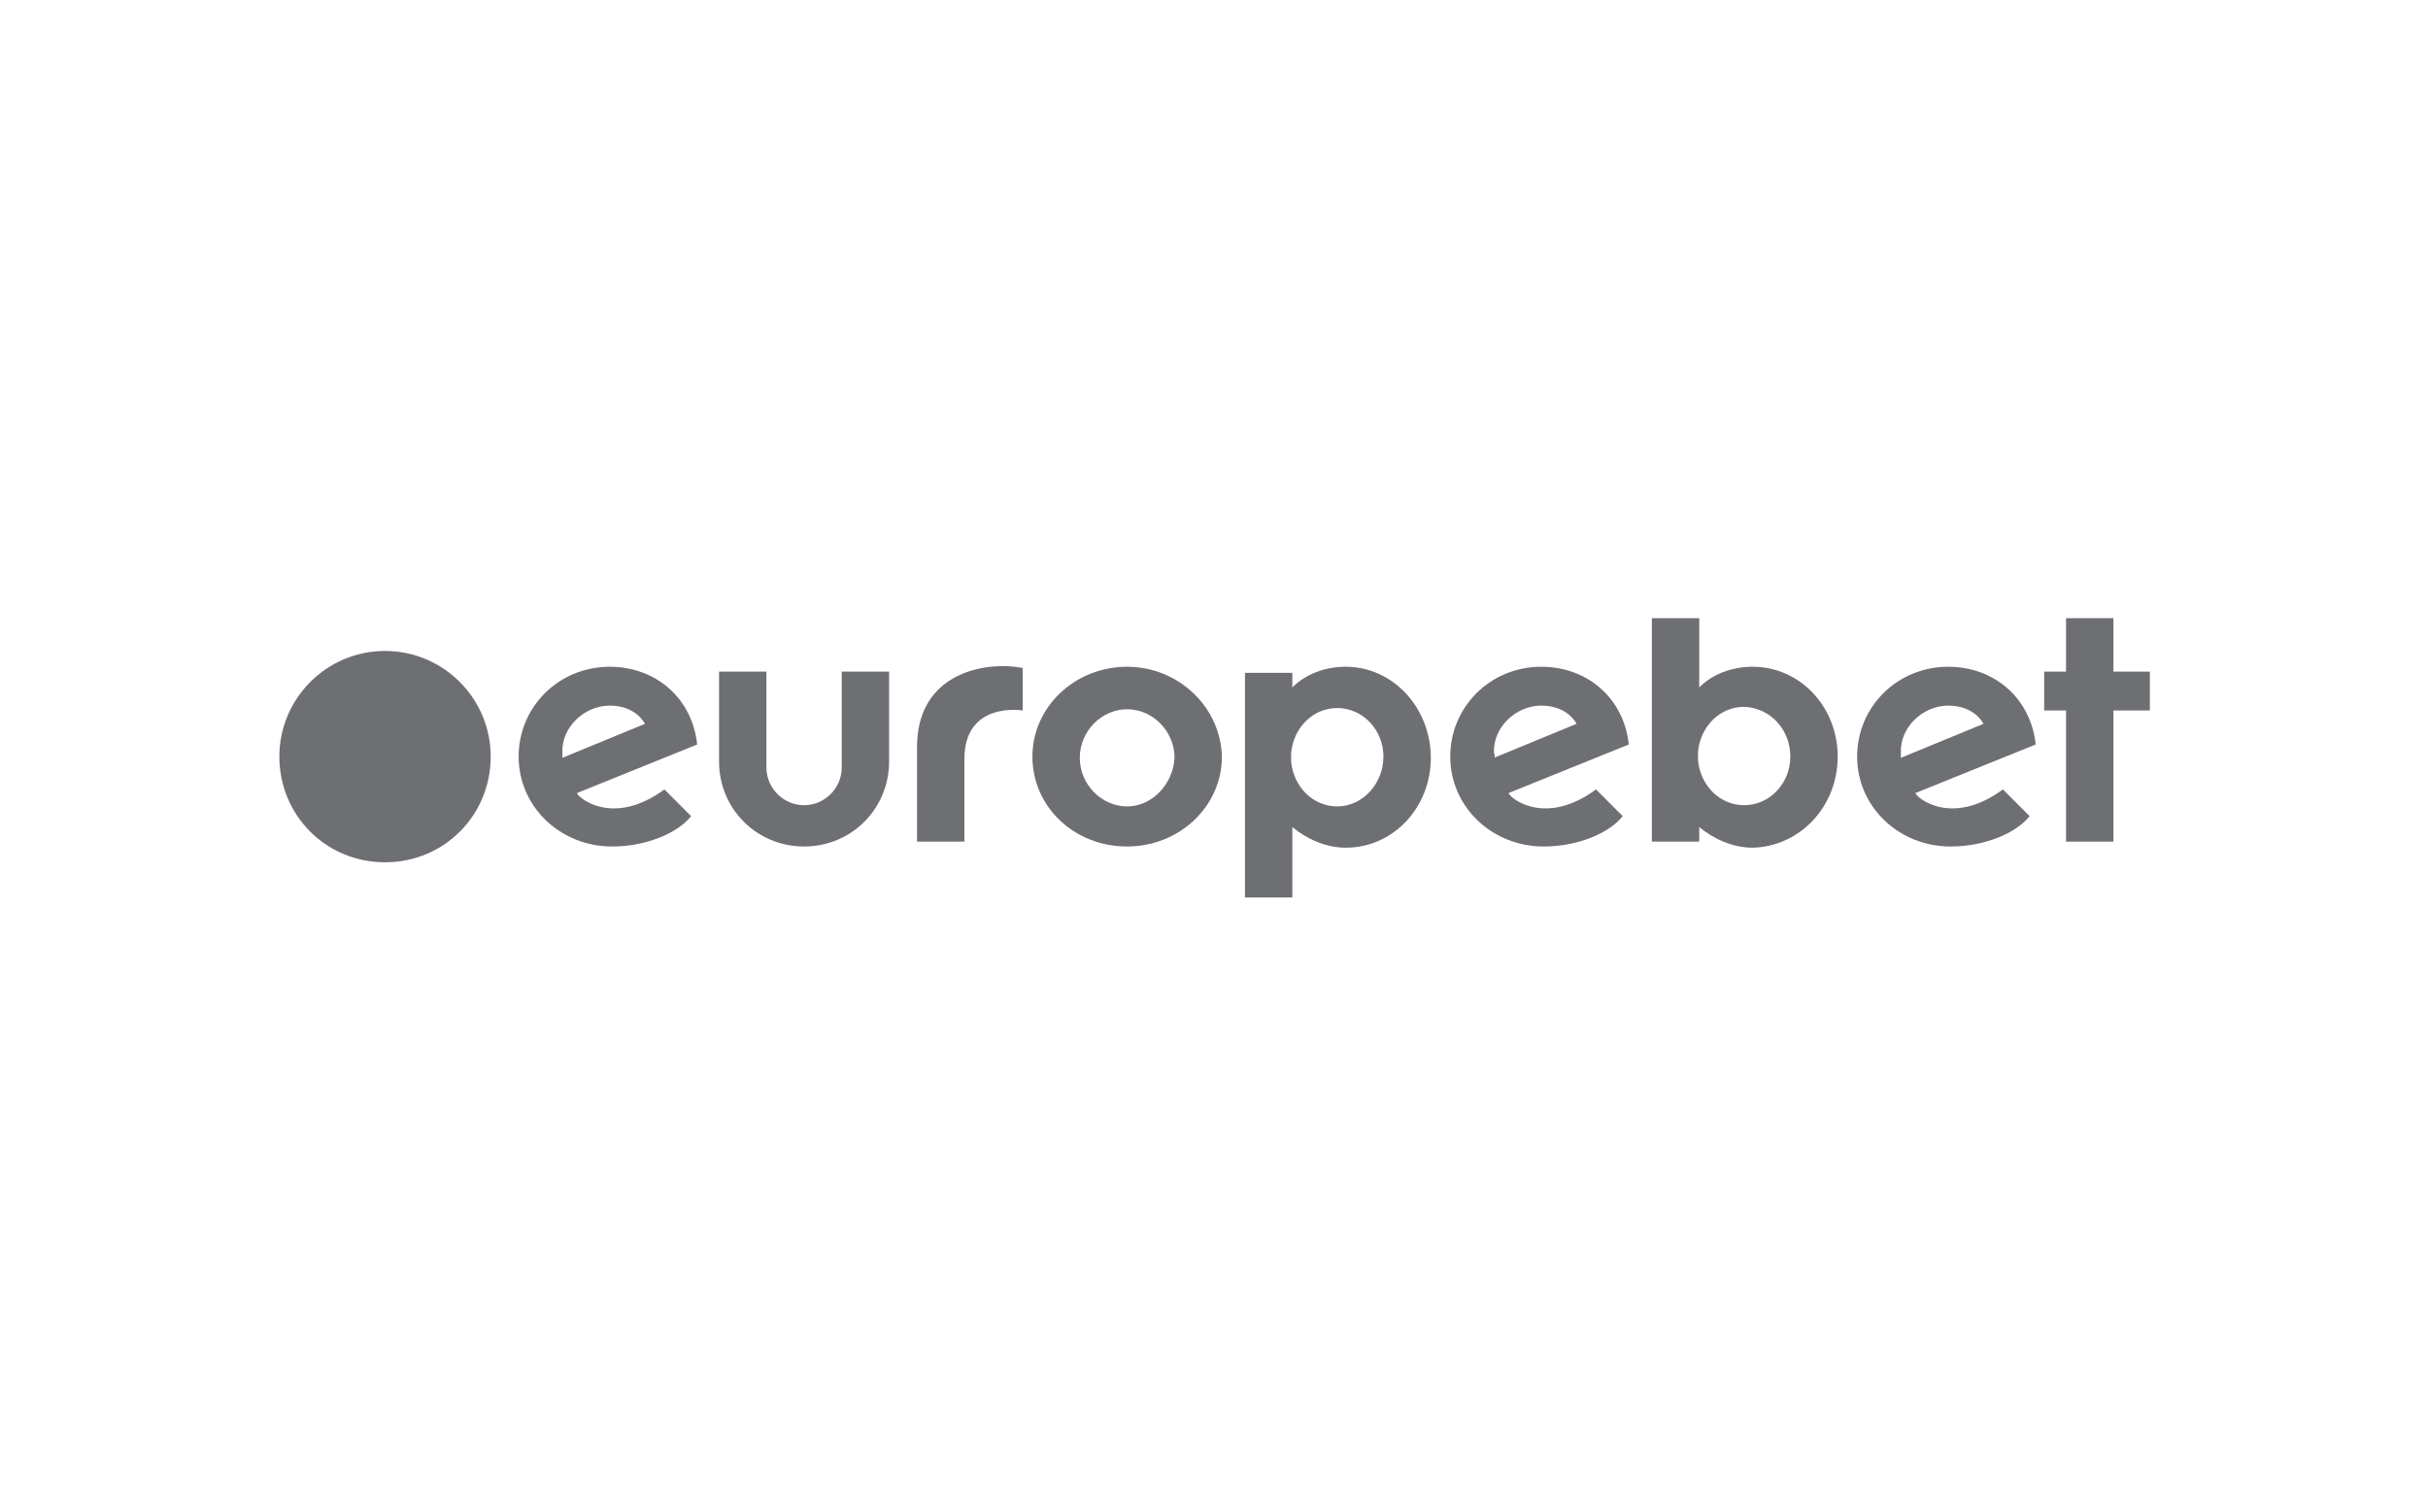 <?xml version="1.0" encoding="utf-8"?>
<!-- Generator: Adobe Illustrator 25.2.3, SVG Export Plug-In . SVG Version: 6.00 Build 0)  -->
<svg version="1.1" id="Layer_1" xmlns="http://www.w3.org/2000/svg" xmlns:xlink="http://www.w3.org/1999/xlink" x="0px" y="0px"
	 viewBox="0 0 199.9 124.5" style="enable-background:new 0 0 199.9 124.5;" xml:space="preserve">
<style type="text/css">
	.st0{fill:#6D6F72;}
</style>
<g>
	<path class="st0" d="M23,62.3c0-4.8,3.9-8.7,8.7-8.7c4.8,0,8.7,3.9,8.7,8.7S36.6,71,31.7,71S23,67.1,23,62.3"/>
	<path class="st0" d="M110.1,66.4c-2,0-3.6-1.6-3.8-3.7V62c0.2-2.1,1.8-3.7,3.8-3.7c2.1,0,3.8,1.8,3.8,4
		C113.9,64.5,112.2,66.4,110.1,66.4 M110.8,54.9c-1.7,0-3.3,0.6-4.4,1.7v-1.2h-3.9v18.5h3.9v-5.8c1.2,1,2.8,1.7,4.4,1.7
		c3.9,0,7-3.3,7-7.4S114.7,54.9,110.8,54.9"/>
	<polygon class="st0" points="177,55.3 174,55.3 174,50.9 170.1,50.9 170.1,55.3 168.3,55.3 168.3,58.5 170.1,58.5 170.1,69.3 
		174,69.3 174,58.5 177,58.5 	"/>
	<path class="st0" d="M147.4,62.3c0,2.2-1.7,4-3.8,4c-2,0-3.6-1.6-3.8-3.7v-0.7c0.2-2.1,1.8-3.7,3.8-3.7
		C145.8,58.3,147.4,60.1,147.4,62.3 M151.3,62.3c0-4.1-3.1-7.4-7-7.4c-1.7,0-3.3,0.6-4.4,1.7v-5.7h-3.9v18.4h3.9v-1.2
		c1.2,1,2.8,1.7,4.4,1.7C148.2,69.7,151.3,66.4,151.3,62.3"/>
	<path class="st0" d="M123,62c-0.1-2.1,1.8-3.9,3.9-3.9c2.2,0,2.9,1.5,2.9,1.5l-6.8,2.8C123.1,62.4,123.1,62.2,123,62 M124.2,65.3
		l9.9-4c-0.4-3.8-3.4-6.4-7.2-6.4c-4.2,0-7.5,3.3-7.5,7.4s3.4,7.4,7.7,7.4c2.8,0,5.4-1.1,6.5-2.5l-2.2-2.2
		C127.2,68.1,124.3,65.7,124.2,65.3"/>
	<path class="st0" d="M69.3,55.3v7.9c0,1.7-1.4,3.1-3.1,3.1c-1.7,0-3.1-1.4-3.1-3.1v-7.9h-3.9v7.4l0,0c0,3.9,3.1,7,7,7s7-3.1,7-7
		v-7.4C73.2,55.3,69.3,55.3,69.3,55.3z"/>
	<path class="st0" d="M92.8,66.4c-2.1,0-3.9-1.8-3.9-4c0-2.2,1.8-4,3.9-4s3.9,1.8,3.9,4C96.6,64.5,94.9,66.4,92.8,66.4 M92.8,54.9
		c-4.3,0-7.8,3.3-7.8,7.4s3.4,7.4,7.8,7.4c4.3,0,7.8-3.3,7.8-7.4C100.5,58.2,97,54.9,92.8,54.9"/>
	<path class="st0" d="M46.3,62c-0.1-2.1,1.8-3.9,3.9-3.9c2.2,0,2.9,1.5,2.9,1.5l-6.8,2.8C46.3,62.4,46.3,62.2,46.3,62 M47.5,65.3
		l9.9-4c-0.4-3.8-3.4-6.4-7.2-6.4c-4.2,0-7.5,3.3-7.5,7.4s3.4,7.4,7.7,7.4c2.8,0,5.4-1.1,6.5-2.5l-2.2-2.2
		C50.5,68.1,47.6,65.7,47.5,65.3"/>
	<path class="st0" d="M156.5,62c-0.1-2.1,1.8-3.9,3.9-3.9c2.2,0,2.9,1.5,2.9,1.5l-6.8,2.8C156.5,62.4,156.5,62.2,156.5,62
		 M157.7,65.3l9.9-4c-0.4-3.8-3.4-6.4-7.2-6.4c-4.2,0-7.5,3.3-7.5,7.4s3.4,7.4,7.7,7.4c2.8,0,5.4-1.1,6.5-2.5l-2.2-2.2
		C160.7,68.1,157.8,65.7,157.7,65.3"/>
	<path class="st0" d="M84.2,55c-3.1-0.6-8.7,0.4-8.7,6.5v7.8h3.9v-6.8c0-4.8,4.8-4,4.8-4L84.2,55L84.2,55z"/>
</g>
</svg>
